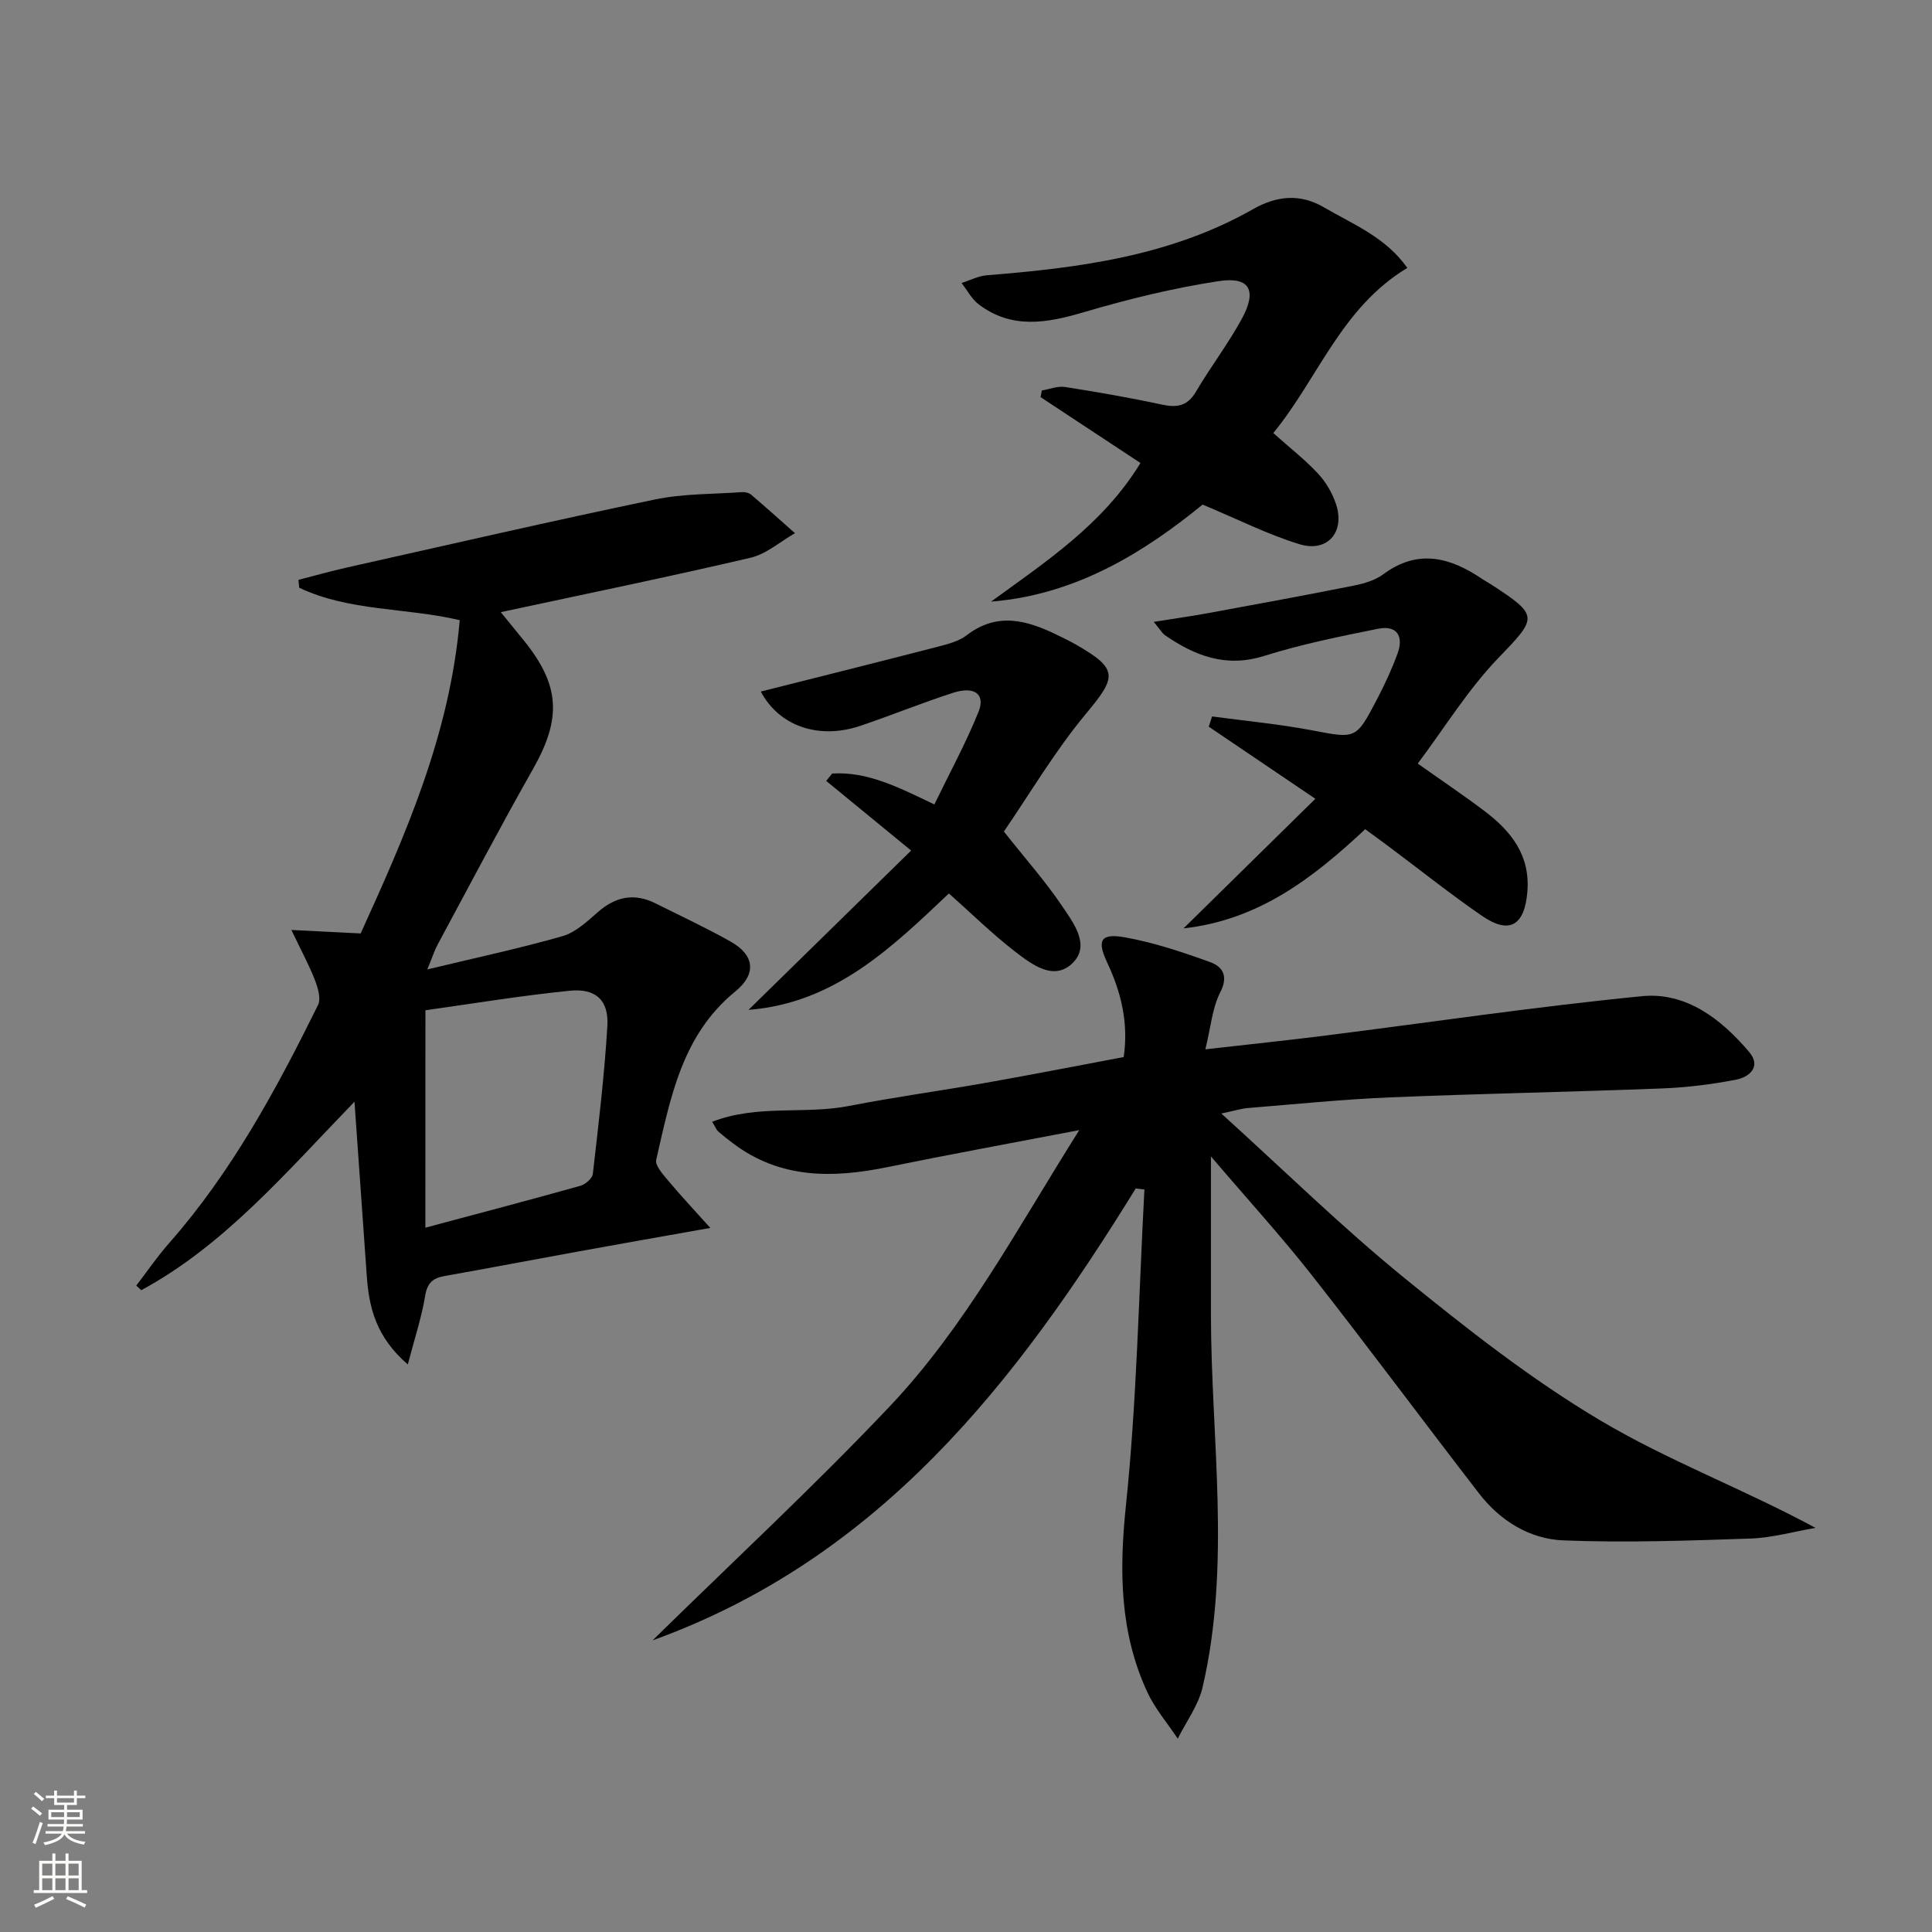<svg enable-background="new 0 0 400 400" viewBox="0 0 400 400" xmlns="http://www.w3.org/2000/svg"><rect x="0" y="0" width="400" height="400" fill="#808080" stroke="none"/><g fill="#010000"><path d="m235.14 246.06c-24.77 40.15-53 76.56-100.03 93.56 16.68-16.37 33.4-31.87 49.04-48.38 15.74-16.62 26.46-36.91 39.3-57.26-14.08 2.7-26.93 5.04-39.72 7.66-11.3 2.31-22.15 2.46-31.92-4.89-1.06-.8-2.11-1.62-3.11-2.49-.35-.3-.52-.8-1.25-2.01 9.36-3.64 19.12-1.47 28.32-3.27 9.45-1.85 19-3.14 28.48-4.82 9.45-1.67 18.88-3.52 28.4-5.31 1.04-7.17-.57-13.49-3.44-19.61-2.14-4.57-1.35-6.08 3.71-5.17 5.98 1.07 11.85 3.04 17.59 5.11 2.58.93 3.89 2.84 2.13 6.27-1.66 3.24-1.95 7.18-3.08 11.8 8.93-1.02 16.8-1.83 24.64-2.82 21.91-2.76 43.77-6.02 65.74-8.18 9.15-.9 16.42 4.73 22.19 11.53 2.59 3.05.09 5.21-2.73 5.76-5.02.97-10.16 1.61-15.27 1.81-18.78.73-37.58 1.07-56.36 1.85-9.8.41-19.57 1.41-29.35 2.2-1.41.11-2.79.56-5.56 1.14 13.09 11.85 24.95 23.51 37.79 33.96 13.01 10.59 26.34 21.07 40.72 29.61 14.06 8.35 29.61 14.17 44.51 22.22-4.49.77-8.96 2.05-13.46 2.21-12.91.44-25.86.89-38.76.38-6.94-.28-13.04-4.03-17.41-9.68-11.59-15-22.88-30.24-34.59-45.15-6.4-8.15-13.41-15.82-20.95-24.67 0 12.03-.01 22.43 0 32.84.04 25.72 4.21 51.54-1.73 77.08-.87 3.74-3.38 7.1-5.14 10.63-2.13-3.21-4.72-6.21-6.32-9.67-5.68-12.3-5.82-25.03-4.42-38.48 2.27-21.75 2.66-43.69 3.84-65.55-.6-.07-1.2-.14-1.8-.21z"/><path d="m60.33 192.54c5.79.29 9.69.49 14.34.72 9.21-20.25 18.46-41.09 20.51-64.86-11.19-2.63-22.89-1.8-33.23-6.72-.05-.54-.11-1.09-.16-1.63 3.36-.86 6.71-1.81 10.1-2.57 21.21-4.75 42.39-9.63 63.66-14.06 5.88-1.23 12.05-1.1 18.1-1.53.62-.04 1.43.15 1.88.54 3.06 2.61 6.05 5.3 9.06 7.96-3.05 1.74-5.91 4.31-9.18 5.08-16.94 3.96-34 7.46-51.73 11.27 1.59 1.95 3.09 3.8 4.6 5.65 7.72 9.44 8.04 16.3 2.07 26.83-6.8 12-13.21 24.22-19.75 36.36-.61 1.13-1 2.37-2.13 5.13 10.14-2.44 19.15-4.36 27.99-6.89 2.7-.77 5.09-3.03 7.31-4.97 3.67-3.22 7.53-4.02 11.92-1.83 5.21 2.6 10.5 5.07 15.57 7.92 4.98 2.8 5.42 6.72.97 10.34-11.08 9.03-13.42 22.09-16.37 34.84-.27 1.18 1.38 3 2.44 4.27 2.53 3.03 5.23 5.91 8.76 9.84-10.31 1.83-18.73 3.31-27.14 4.84-9.3 1.69-18.58 3.47-27.89 5.12-2.44.43-3.57 1.44-4.01 4.11-.72 4.42-2.16 8.72-3.59 14.2-6.58-5.7-8.03-11.78-8.49-18.3-.82-11.58-1.64-23.17-2.55-36.1-14.37 14.85-26.93 29.68-44.13 39.02-.35-.32-.7-.64-1.05-.95 2.26-2.94 4.35-6.01 6.79-8.78 12.99-14.75 22.22-31.86 30.85-49.32.65-1.32-.05-3.59-.67-5.21-1.18-3.04-2.76-5.93-4.85-10.32zm27.74 61.64c11.69-3.13 21.91-5.82 32.08-8.67 1.04-.29 2.48-1.53 2.59-2.46 1.17-10.2 2.4-20.41 3.01-30.66.31-5.29-2.4-7.81-7.78-7.27-10.17 1.02-20.27 2.7-29.89 4.04-.01 15.12-.01 29.48-.01 45.02z"/><path d="m248.99 104.47c-11.84 9.64-25.96 18.66-43.8 20.09 11.34-8.28 23.16-15.97 30.93-28.7-6.97-4.6-13.82-9.12-20.68-13.64.09-.46.18-.92.27-1.38 1.6-.26 3.26-.96 4.78-.72 6.71 1.05 13.4 2.21 20.04 3.64 3.14.68 5.3.34 7.07-2.65 3.03-5.15 6.7-9.93 9.54-15.17 3.16-5.84 1.59-8.71-4.78-7.74-9.44 1.43-18.81 3.74-27.98 6.44-7.65 2.26-14.88 3.56-21.73-1.61-1.47-1.11-2.4-2.94-3.57-4.44 1.75-.55 3.47-1.46 5.26-1.6 19.12-1.53 38-3.97 55.08-13.68 4.83-2.75 9.68-3.3 14.66-.4 6.08 3.55 12.83 6.21 17.29 12.56-13.69 8.23-18.51 22.94-27.75 34.19 3.42 3.05 6.57 5.5 9.25 8.38 1.64 1.76 2.99 4.05 3.74 6.34 1.91 5.78-1.77 10.07-7.57 8.29-6.53-2-12.71-5.13-20.05-8.2z"/><path d="m238.87 128.75c4.34-.69 7.79-1.17 11.22-1.8 10.1-1.86 20.2-3.71 30.27-5.72 2.09-.42 4.34-1.08 6.01-2.32 7.28-5.4 14-3.48 20.67 1.07.55.37 1.15.67 1.71 1.04 9.98 6.49 9.55 6.8 1.41 15.27-6.24 6.49-11.05 14.36-16.63 21.8 5.17 3.66 9.58 6.62 13.81 9.82 5.52 4.18 9.52 9.15 8.88 16.77-.58 6.9-3.68 8.85-9.34 4.97-6.58-4.52-12.82-9.51-19.22-14.29-1.59-1.19-3.19-2.34-5.01-3.68-10.71 10.02-21.99 18.81-37.61 20.53 9.18-9.02 17.97-17.66 27.29-26.83-8.3-5.62-15.19-10.27-22.07-14.93.23-.71.45-1.41.68-2.12 6.9.93 13.85 1.58 20.67 2.87 9.09 1.72 9.11 1.96 13.47-6.39 1.61-3.09 3.09-6.27 4.28-9.54 1.3-3.55-.16-5.87-4-5.1-7.94 1.59-15.92 3.21-23.62 5.63-7.9 2.48-14.3.01-20.53-4.28-.62-.44-1.02-1.18-2.34-2.77z"/><path d="m157.52 143.18c12.28-3.1 24.47-6.14 36.62-9.28 2.07-.54 4.35-1.11 5.99-2.37 6.31-4.86 12.46-3.14 18.7-.09 1.35.66 2.7 1.3 4 2.05 8.71 5.02 8.41 6.61 2.06 14.22-6.44 7.72-11.59 16.5-17.05 24.45 4.55 5.75 8.65 10.36 12.06 15.43 2.32 3.45 5.88 8.05 2.25 11.72-3.9 3.95-8.53.37-12.02-2.32-4.72-3.64-8.98-7.85-13.67-12.01-11.89 11.26-23.69 22.72-41.49 24.1 10.9-10.67 21.51-21.07 33.67-32.98-6.52-5.35-12.05-9.88-17.58-14.42.41-.51.82-1.02 1.23-1.53 7.25-.44 13.57 2.76 21.16 6.4 3.13-6.47 6.53-12.68 9.15-19.2 1.46-3.63-.85-5.34-5.25-3.92-6.48 2.08-12.79 4.68-19.24 6.85-8.78 2.95-16.91-.09-20.59-7.1z"/></g><path d="m6.44 374.46.42-.45c.65.47 1.27.95 1.85 1.44l-.45.49c-.65-.56-1.25-1.06-1.82-1.48m.93 7.33-.63-.26c.55-1.36 1.05-2.8 1.52-4.33.19.1.38.19.59.27-.46 1.29-.95 2.73-1.48 4.32m-.38-10.38.44-.42c.43.34 1.01.82 1.74 1.44l-.49.49c-.53-.51-1.09-1.01-1.69-1.51m2.5.35h1.72v-1.04h.59v1.04h3.52v-1.04h.59v1.04h1.75v.53h-1.75v1.42h-2.03v.97h3.22v2.03h-3.24c0 .35-.01.66-.03.93h3.32v.53h-3.37c-.03.27-.08.58-.15.94h3.96v.53h-3.71c.67.92 1.93 1.48 3.79 1.68-.13.24-.23.44-.29.59-2.13-.38-3.48-1.08-4.04-2.12-.43.97-1.77 1.72-4.03 2.23-.09-.19-.2-.37-.33-.55 2.1-.42 3.37-1.03 3.81-1.83h-3.36v-.53h3.58c.08-.29.13-.61.16-.94h-3.33v-.53h3.39c.02-.27.04-.58.04-.93h-3.23v-2.03h3.25v-.97h-2.07v-1.42h-1.73zm1.12 3.44v1h2.65c.01-.3.02-.44.01-.4v-.25-.35zm1.19-2h3.52v-.91h-3.52zm4.71 2h-2.63v.59c0 .15-.01.28-.01.4h2.64z" fill="#fbfcfa"/><path d="m13.56 383.74h.63v1.52h2.72v6.07h1.13v.6h-11.06v-.6h1.13v-6.07h2.73v-1.52h.63v1.52h2.1v-1.52zm-2.69 8.83.38.56c-1.24.63-2.53 1.25-3.85 1.85-.1-.21-.21-.42-.34-.63 1.36-.55 2.63-1.15 3.81-1.78m-2.13-4.27h2.1v-2.45h-2.1zm0 3.04h2.1v-2.46h-2.1zm2.72-3.04h2.1v-2.45h-2.1zm0 3.04h2.1v-2.46h-2.1zm6.07 3.6c-1.41-.71-2.7-1.3-3.86-1.78l.35-.56c1.45.62 2.75 1.19 3.84 1.72zm-1.25-9.09h-2.1v2.45h2.1zm-2.09 5.49h2.1v-2.46h-2.1z" fill="#fbfcfa"/></svg>
